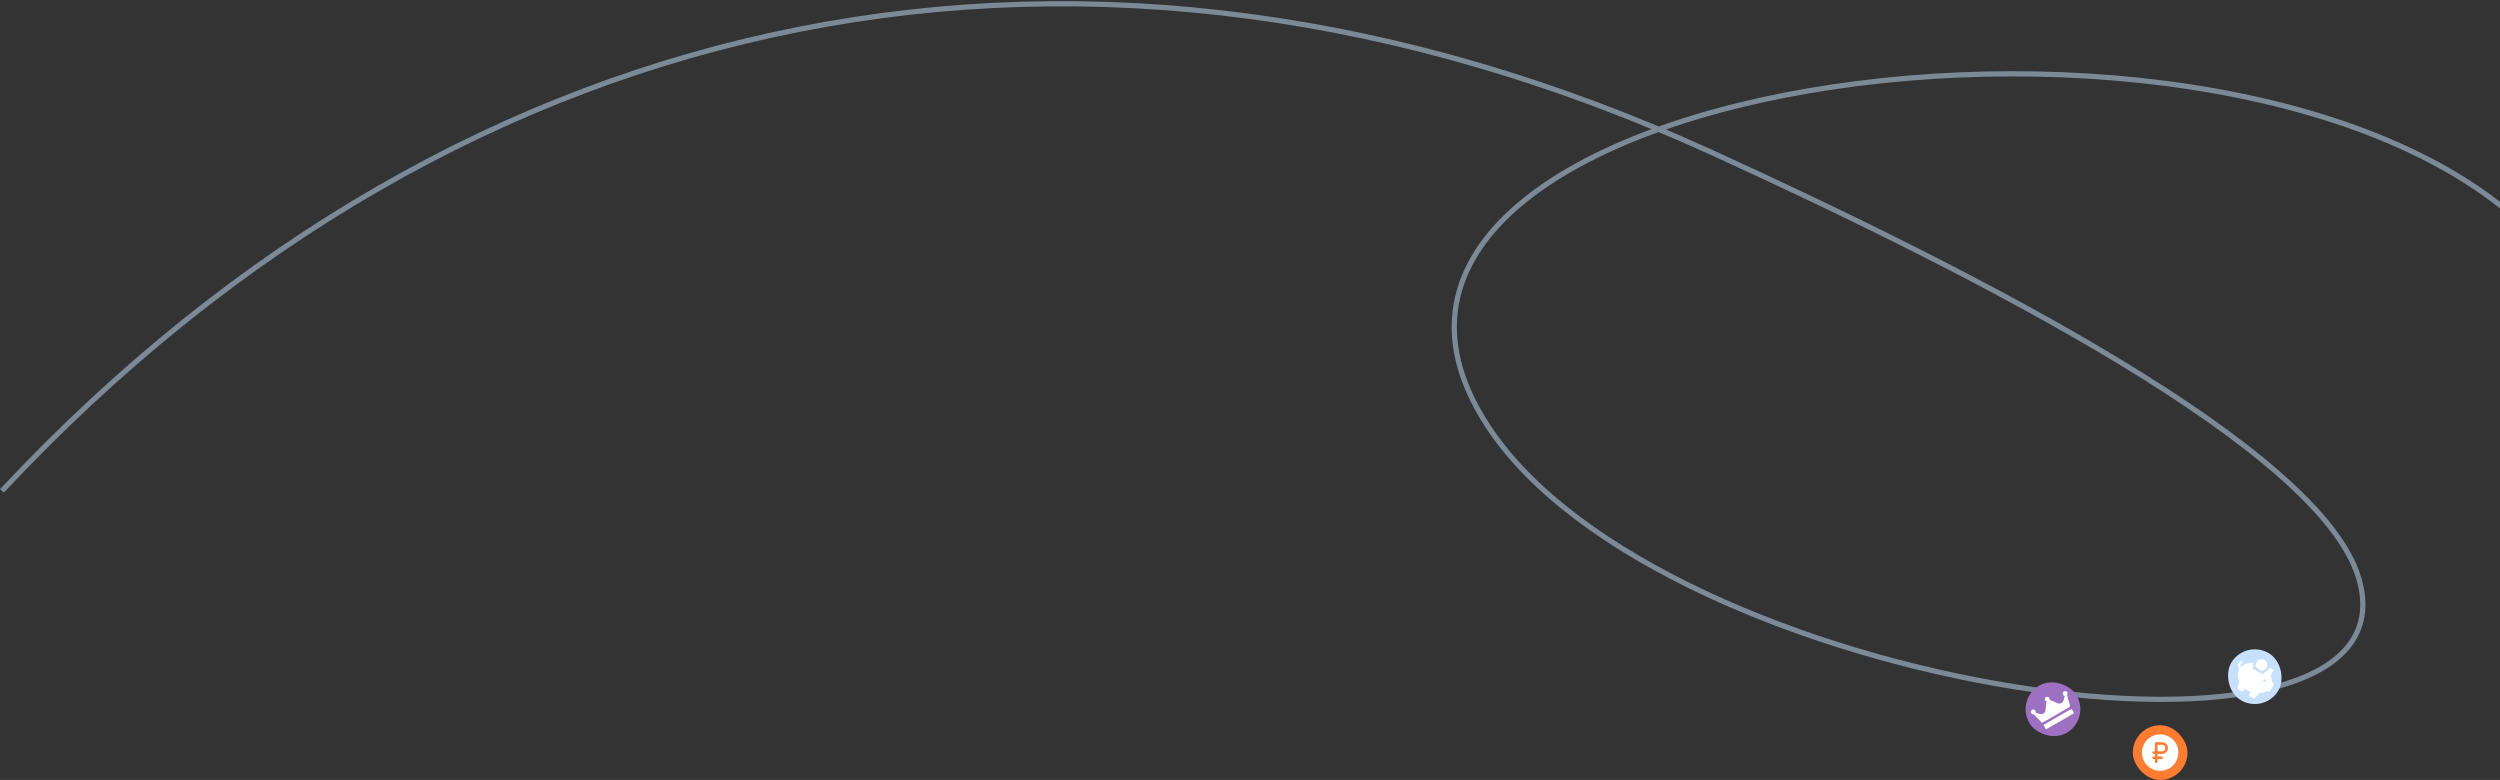 <svg width="1920" height="599" viewBox="0 0 1920 599" fill="none" xmlns="http://www.w3.org/2000/svg">
<rect x="0" y="0" width="1920" height="599" fill="#333333" stroke="none"/>
<path d="M1.5 377C358.806 -5 839.801 -99.992 1315.5 117.5C1519 210.541 1782 344.5 1811.5 444C1862.79 617 1276.37 532.158 1142.5 327C965.815 56.219 1753.5 -52.5 1960 196" stroke="#C7E0FC" stroke-opacity="0.5" stroke-width="4"/>
<rect x="1638" y="557" width="42" height="42" rx="21" fill="#FF7D33"/>
<path d="M1660.5 572H1657V577H1660.5C1661.16 577 1661.8 576.737 1662.27 576.268C1662.74 575.799 1663 575.163 1663 574.5C1663 573.837 1662.74 573.201 1662.27 572.732C1661.8 572.263 1661.16 572 1660.5 572Z" fill="white"/>
<path d="M1659 564C1656.23 564 1653.52 564.821 1651.22 566.359C1648.92 567.898 1647.13 570.084 1646.07 572.642C1645.01 575.201 1644.73 578.016 1645.27 580.731C1645.81 583.447 1647.14 585.942 1649.1 587.899C1651.06 589.857 1653.55 591.191 1656.27 591.731C1658.98 592.271 1661.8 591.994 1664.36 590.934C1666.92 589.875 1669.1 588.08 1670.64 585.778C1672.18 583.476 1673 580.769 1673 578C1673 574.287 1671.53 570.726 1668.9 568.101C1666.27 565.475 1662.71 564 1659 564ZM1660.5 579H1657V581H1660C1660.27 581 1660.52 581.105 1660.71 581.293C1660.89 581.48 1661 581.735 1661 582C1661 582.265 1660.89 582.52 1660.71 582.707C1660.52 582.895 1660.27 583 1660 583H1657V585C1657 585.265 1656.89 585.52 1656.71 585.707C1656.52 585.895 1656.27 586 1656 586C1655.73 586 1655.48 585.895 1655.29 585.707C1655.11 585.52 1655 585.265 1655 585V583H1654C1653.73 583 1653.48 582.895 1653.29 582.707C1653.11 582.52 1653 582.265 1653 582C1653 581.735 1653.11 581.48 1653.29 581.293C1653.48 581.105 1653.73 581 1654 581H1655V579H1654C1653.73 579 1653.48 578.895 1653.29 578.707C1653.11 578.52 1653 578.265 1653 578C1653 577.735 1653.11 577.48 1653.29 577.293C1653.48 577.105 1653.73 577 1654 577H1655V571C1655 570.735 1655.11 570.48 1655.29 570.293C1655.48 570.105 1655.73 570 1656 570H1660.5C1661.69 570 1662.84 570.474 1663.68 571.318C1664.53 572.162 1665 573.307 1665 574.5C1665 575.693 1664.53 576.838 1663.68 577.682C1662.84 578.526 1661.69 579 1660.5 579Z" fill="white"/>
<rect x="1724" y="491" width="42" height="42" rx="21" transform="rotate(30 1724 491)" fill="#C7E0FC"/>
<g clip-path="url(#clip0_2001_18)">
<mask id="mask0_2001_18" style="mask-type:luminance" maskUnits="userSpaceOnUse" x="1709" y="497" width="45" height="45">
<path d="M1725.83 497.83L1753.54 513.83L1737.54 541.543L1709.83 525.543L1725.83 497.83Z" fill="white"/>
</mask>
<g mask="url(#mask0_2001_18)">
<path d="M1732.85 512.837L1736.82 515.126C1738.36 515.109 1739.85 514.304 1740.67 512.875C1741.91 510.723 1741.18 507.971 1739.02 506.728C1736.87 505.486 1734.12 506.223 1732.88 508.375C1732.05 509.804 1732.1 511.497 1732.85 512.837Z" fill="white"/>
<path d="M1738.62 523.421C1738.18 523.163 1738.02 522.588 1738.28 522.14C1738.54 521.693 1739.11 521.539 1739.56 521.797C1740.01 522.055 1740.16 522.631 1739.9 523.078C1739.65 523.525 1739.07 523.679 1738.62 523.421ZM1746.29 525.262C1745.91 524.765 1745.54 524.268 1745.17 523.771L1744.75 523.204C1744.78 521.728 1744.48 520.184 1743.88 518.693L1745.86 515.259C1746.12 514.811 1745.97 514.237 1745.52 513.979C1744.58 513.439 1743.53 513.25 1742.52 513.394C1742.45 513.535 1742.37 513.675 1742.29 513.813C1741.49 515.209 1740.18 516.233 1738.68 516.707C1738.7 516.907 1738.66 517.11 1738.56 517.285C1738.3 517.733 1737.73 517.887 1737.28 517.628L1730.46 513.691C1730.01 513.432 1729.86 512.858 1730.11 512.41C1730.22 512.228 1730.38 512.095 1730.56 512.018C1730.34 511.063 1730.35 510.072 1730.58 509.12C1729.48 509.019 1728.39 509.043 1727.33 509.197C1724.73 509.575 1722.54 510.692 1721 512.398C1720.56 511.668 1720.54 510.749 1720.98 509.985C1721.18 509.636 1721.47 509.344 1721.81 509.136C1722.26 508.87 1722.4 508.294 1722.13 507.85C1721.87 507.406 1721.29 507.262 1720.85 507.528C1720.23 507.9 1719.72 508.423 1719.35 509.048C1718.43 510.643 1718.64 512.615 1719.85 513.987C1718.24 516.815 1718.26 520.316 1719.9 523.659C1719.42 525.24 1718.94 526.822 1718.45 528.403C1718.39 528.606 1718.4 528.823 1718.48 529.02C1718.56 529.217 1718.7 529.382 1718.88 529.488L1721.53 531.02C1721.72 531.125 1721.93 531.166 1722.14 531.135C1722.35 531.104 1722.54 531.002 1722.69 530.847L1724.38 529.034C1725.56 529.934 1726.87 530.691 1728.24 531.256C1728 532.049 1727.76 532.841 1727.51 533.634C1727.45 533.837 1727.46 534.054 1727.54 534.251C1727.62 534.448 1727.76 534.613 1727.94 534.719L1730.59 536.25C1730.78 536.356 1730.99 536.397 1731.2 536.366C1731.41 536.334 1731.6 536.233 1731.75 536.078L1732.76 534.995C1733.56 534.14 1734.36 533.285 1735.15 532.431C1737.07 532.291 1738.85 531.744 1740.34 530.837L1741.11 530.929C1741.7 531 1742.3 531.071 1742.89 531.142C1743.07 531.163 1743.26 531.131 1743.42 531.049C1743.59 530.967 1743.72 530.838 1743.81 530.679L1746.35 526.293C1746.44 526.134 1746.48 525.952 1746.47 525.768C1746.46 525.585 1746.4 525.409 1746.29 525.262Z" fill="white"/>
</g>
</g>
<rect x="1548" y="537" width="42" height="42" rx="21" transform="rotate(-30 1548 537)" fill="#9E70C2"/>
<g clip-path="url(#clip1_2001_18)">
<path d="M1587.45 533.855C1587.5 533.93 1587.54 534.011 1587.57 534.098L1589.81 541.922C1589.86 542.114 1589.85 542.318 1589.78 542.503C1589.7 542.688 1589.57 542.843 1589.4 542.943L1579.17 548.917L1568.91 554.841C1568.74 554.941 1568.53 554.98 1568.33 554.952C1568.14 554.924 1567.95 554.831 1567.81 554.687L1562.14 548.81C1562.08 548.743 1562.03 548.667 1561.99 548.585C1561.2 548.758 1560.37 548.417 1559.94 547.688C1559.42 546.788 1559.73 545.634 1560.63 545.114C1561.53 544.595 1562.69 544.904 1563.21 545.804C1563.5 546.31 1563.53 546.898 1563.34 547.407L1566.72 548.328C1567.58 548.561 1568.51 548.44 1569.28 547.996C1570.19 547.472 1570.8 546.541 1570.93 545.504L1571.76 538.813C1571.52 538.75 1571.29 538.639 1571.1 538.489C1570.9 538.338 1570.74 538.151 1570.61 537.936C1570.09 537.037 1570.4 535.882 1571.3 535.363C1572.2 534.843 1573.36 535.152 1573.88 536.052C1574.13 536.489 1574.18 536.985 1574.07 537.439C1574.08 537.44 1574.08 537.44 1574.08 537.441L1580.27 540.098C1581.23 540.513 1582.35 540.447 1583.27 539.921C1584.04 539.474 1584.59 538.751 1584.83 537.887L1585.74 534.49C1585.19 534.405 1584.69 534.085 1584.39 533.572C1583.87 532.672 1584.18 531.518 1585.08 530.998C1585.98 530.479 1587.14 530.788 1587.66 531.688C1588.07 532.398 1587.96 533.265 1587.45 533.855ZM1591.41 545.093C1591.29 544.887 1591.1 544.737 1590.87 544.675C1590.64 544.614 1590.39 544.646 1590.19 544.765L1570.09 556.369C1569.88 556.488 1569.73 556.684 1569.67 556.913C1569.61 557.143 1569.64 557.388 1569.76 557.594L1570.84 559.459C1570.96 559.665 1571.15 559.815 1571.38 559.877C1571.61 559.939 1571.86 559.906 1572.06 559.787L1592.16 548.184C1592.37 548.065 1592.52 547.869 1592.58 547.639C1592.64 547.409 1592.61 547.164 1592.49 546.958L1591.41 545.093Z" fill="white"/>
</g>
<defs>
<clipPath id="clip0_2001_18">
<rect width="32" height="32" fill="white" transform="translate(1725.83 497.83) rotate(30)"/>
</clipPath>
<clipPath id="clip1_2001_18">
<rect width="32" height="32" fill="white" transform="translate(1554.83 538.83) rotate(-30)"/>
</clipPath>
</defs>
</svg>
